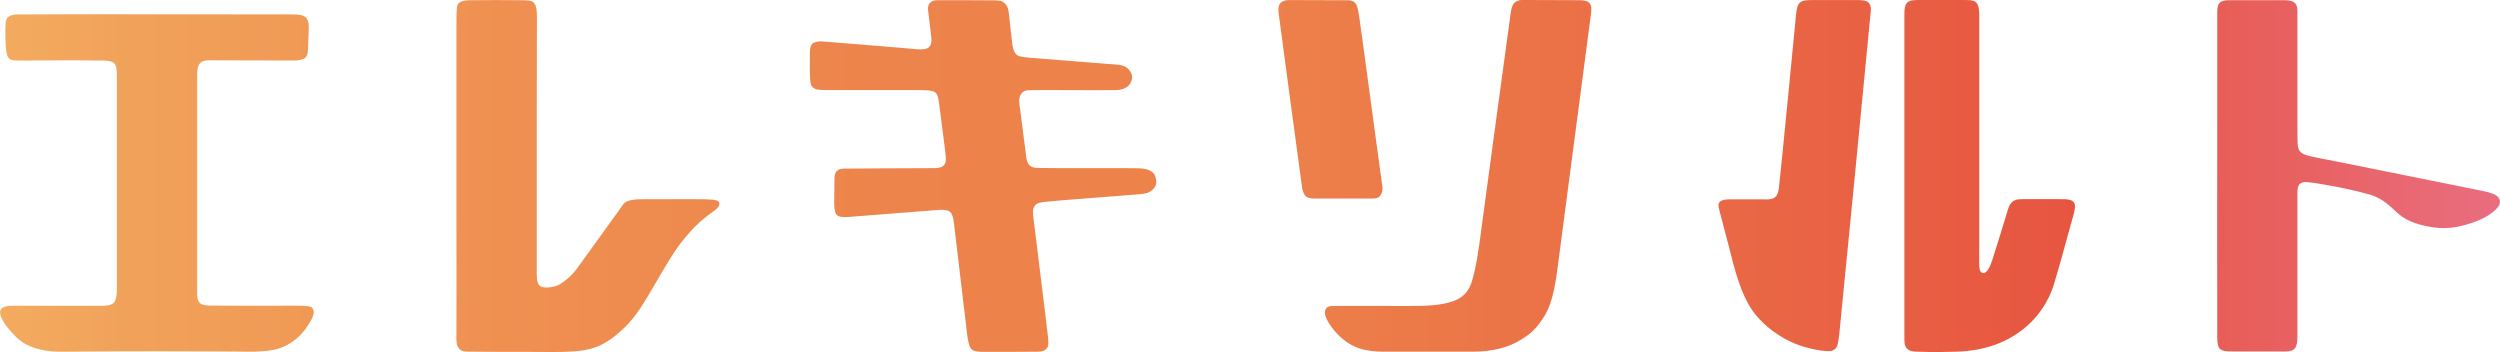 <?xml version="1.0" encoding="UTF-8"?><svg id="_レイヤー_2" xmlns="http://www.w3.org/2000/svg" xmlns:xlink="http://www.w3.org/1999/xlink" viewBox="0 0 417.76 58.83"><defs><linearGradient id="_名称未設定グラデーション_20" x1="0" y1="29.42" x2="417.76" y2="29.42" gradientUnits="userSpaceOnUse"><stop offset="0" stop-color="#f3ab5f"/><stop offset=".05" stop-color="#f1a25a"/><stop offset=".2" stop-color="#ef9051"/><stop offset=".35" stop-color="#ed844b"/><stop offset=".51" stop-color="#ed814a"/><stop offset=".83" stop-color="#e75541"/><stop offset="1" stop-color="#e96d80"/></linearGradient></defs><g id="design"><path d="M2.8,2.41c1.14-.05,45.03,0,46.04,0s2.04.1,2.38.64c.34.54.4.9.37,1.88-.03.97-.1,2.78-.13,3.48-.03.7-.23,1.27-.84,1.47s-.97.23-1.64.23-12.67-.03-13.3-.03-1.57-.1-2.14.37-.6,1.47-.6,2.28v35.95c0,.87.03,1.44.34,1.81.3.37.64.54,1.64.57s7,.03,9.85.03,5.5-.03,6.2.03c.7.07,1.17.07,1.37.6s.07.97-.37,1.81c-.44.84-1.34,2.14-2.38,3.02-1.04.87-2.28,1.57-3.72,1.88-1.44.3-3.12.34-4.02.34s-4.89-.07-15.08-.07-16.25.1-17.32.07c-1.07-.03-2.75-.27-3.99-.74-1.24-.47-2.18-.97-3.69-2.68-1.51-1.71-1.84-2.85-1.74-3.35s.6-.87,1.78-.9c1.17-.03,3.79,0,5.36,0h9.78c.77,0,1.78-.07,2.14-.6s.44-1.41.44-2.25V13.07c0-1.07.03-2.18-.54-2.58s-1.51-.37-2.58-.37-3.52-.07-6.74-.03c-3.22.03-5.13.03-6.43.03s-1.84-.07-2.11-1.11c-.27-1.04-.27-4.32-.2-5.13s.44-1.41,1.88-1.47ZM76.35,1.32c-.08.73-.08,1.68-.08,3.74v30.79c0,2.86.03,18.82,0,19.93-.03,1.11-.05,1.94.48,2.51s1.13.45,2.34.48c1.21.03,6.23.03,9.2.03s5.33.1,7.82-.1c2.49-.2,4.32-.75,6.43-2.39,2.11-1.63,3.42-3.17,4.77-5.28s2.69-4.57,4.32-7.24c1.63-2.66,2.14-3.24,3.52-4.85,1.38-1.61,2.92-2.81,3.74-3.39s1.19-.89,1.31-1.33c.15-.58-.4-.78-1.08-.85s-1.56-.08-2.97-.08h-8.27c-1.53,0-2.11.03-2.92.28-.8.25-1.16,1.11-1.73,1.86-.58.75-5.93,8.27-6.86,9.5s-1.94,2.06-2.86,2.59c-.93.53-2.54.68-3.14.35-.6-.33-.68-1.13-.68-2.09v-24.13c0-4.67.03-17.34.03-18.72s-.1-1.88-.45-2.39-1.16-.48-2.24-.5c-1.08-.03-7.14-.04-8.54,0-1.81.05-2.06.55-2.14,1.28ZM136.03,7.1c-.6.25-.7,1.08-.7,1.96s-.03,2.76.03,3.85c.05,1.08.13,1.41.55,1.76s.98.35,2.09.38c1.11.03,13.27-.03,15.18,0,1.91.03,2.31.05,2.86.25s.75.85.88,1.94c.13,1.08,1.03,7.82,1.11,8.8.08.98-.03,1.41-.48,1.73s-1.03.33-2.09.33-13.37.05-14.53.08c-1.16.03-1.46.78-1.48,1.51s-.05,3.19-.05,4.1.08,1.68.35,2.04.83.5,1.99.43c1.16-.08,13.34-1.03,14.45-1.13,1.11-.1,1.71-.13,2.29.1s.8,1.06.9,1.83c.1.78,2.04,17.16,2.19,18.45s.33,2.26.68,2.74c.35.48,1.18.55,2.34.55s8.04,0,8.9-.03,1.13-.25,1.41-.53.35-.78.23-1.91c-.13-1.13-.83-6.99-1.26-10.35-.43-3.37-1.07-8.73-1.17-9.51s-.21-1.44.18-2.03c.41-.63,1.12-.62,2.12-.75,1.01-.13,12.31-.98,14.12-1.13,1.81-.15,2.61-.13,3.39-.78s.83-1.36.55-2.29-1.38-1.31-2.64-1.36c-1.26-.05-4.47-.03-7.56-.03s-8.37,0-9.65-.05c-1.28-.05-1.58-.85-1.71-1.76-.13-.9-.9-6.99-1.01-7.84-.1-.85-.4-1.94.1-2.69.5-.75,1.08-.68,2.16-.7,1.08-.03,3.09,0,5.68,0s6.68.03,7.99,0c1.31-.03,2.26-.53,2.61-1.43.35-.9.05-1.58-.6-2.21s-1.86-.63-3.24-.73c-1.38-.1-8.67-.7-10.63-.85-1.96-.15-3.42-.23-4.17-.43s-1.08-.98-1.21-1.94c-.13-.95-.4-3.47-.51-4.5-.11-1.03-.15-1.76-.65-2.29-.47-.5-.71-.59-1.84-.62-1.13-.03-8.17-.03-9.47-.03s-1.73.75-1.63,1.66.38,3.12.5,4.15c.13,1.03.1,1.51-.28,1.96-.38.45-1.13.5-2.01.43s-4.25-.38-6.89-.58c-2.64-.2-7.26-.61-8.64-.7-.73-.05-1.13-.08-1.73.18ZM214.16.34c-.57.39-.57,1.11-.5,1.84.07.74,3.79,28.15,3.89,28.92s.27,1.29.57,1.61.7.47,1.61.47h9.21c.4,0,1.22.05,1.57-.34.47-.5.6-1.14.47-1.84-.13-.7-3.65-27.04-3.82-27.98s-.2-1.64-.54-2.28-.94-.7-1.84-.7-8.22-.03-9.26-.03c-.54,0-.96.06-1.37.34ZM254.71,0c1.11,0,8.08.03,9.01.03s1.71.1,2.01.64.2,1.24.03,2.41c-.17,1.17-5.13,39.04-5.43,41.28s-.77,6.1-2.21,8.38c-1.44,2.28-2.25,2.98-4.12,4.12s-4.46,1.91-8.01,1.91h-14.68c-3.08,0-5.06-.6-6.8-2.01-1.74-1.41-2.78-3.15-3.02-3.95-.23-.8-.07-1.64,1.07-1.68,1.14-.03,7.27,0,10.52,0s5.86.07,8.14-.37c2.28-.44,3.95-1.24,4.72-3.69.77-2.45,1.24-5.96,1.61-8.85.37-2.88,4.66-34.38,4.86-35.79.2-1.41.34-2.45,2.28-2.45ZM300.11,2.58c-.14,1.58-2.58,26.67-2.85,28.85-.27,2.18-1.54,1.88-2.92,1.88h-5.19c-2.58,0-2.01,1.11-1.74,2.21s.87,3.25,1.54,5.86c.67,2.61,1.84,8.01,4.32,11.09,2.48,3.08,5.76,4.66,7.41,5.23,1.64.57,4.15,1.11,5.26.94,1.11-.17,1.21-1.11,1.41-2.81.2-1.71,4.99-50.86,5.09-52.17.1-1.31.37-2.38,0-2.98-.37-.6-1.07-.67-2.11-.67h-7.57c-2.04,0-2.45.34-2.65,2.58ZM320.45,0h7.56c1.14,0,1.99,0,2.36.6s.37,1.44.37,2.25v38.06c0,2.88-.06,3.53.07,4.07.13.54.43.74.78.63.43-.14.89-.77,1.39-2.35.5-1.57,2.04-6.5,2.41-7.77.37-1.27.67-2.21,2.41-2.21h6.2c1.27,0,2.35-.03,2.65.7s-.23,2.11-.6,3.48-2.21,8.14-2.92,10.32-2.25,5.09-5.23,7.37c-2.98,2.28-6.53,3.48-11.06,3.62-4.52.13-5.36,0-6.33,0-1.37,0-2.28-.29-2.28-1.94V2.31c0-1.84.44-2.31,2.21-2.31ZM370.51,2.16v16.33c0,6.17-.03,35.79,0,37.93.03,2.14.54,2.31,2.68,2.31h8.72c1.55,0,2-.59,2-2.51v-24.16c0-1.61.87-1.71,1.84-1.61.97.1,1.31.17,2.92.44,1.61.27,4.72.87,7.27,1.61,2.55.74,3.65,2.25,5.03,3.38,1.37,1.14,3.42,1.81,5.86,2.14,2.45.34,4.59-.2,6.7-.94s3.79-2.04,4.12-2.88c.34-.84-.2-1.47-1.04-1.81s-2.28-.6-4.86-1.11c-2.58-.5-21.98-4.46-24.06-4.83s-2.85-.64-3.28-1.07c-.44-.44-.5-1.01-.5-3.22V1.84c0-1.6-.94-1.81-2.39-1.81h-8.88c-1.76,0-2.13.46-2.13,2.13Z" style="fill:url(#_名称未設定グラデーション_20); fill-rule:evenodd; stroke-width:0px;"/></g></svg>